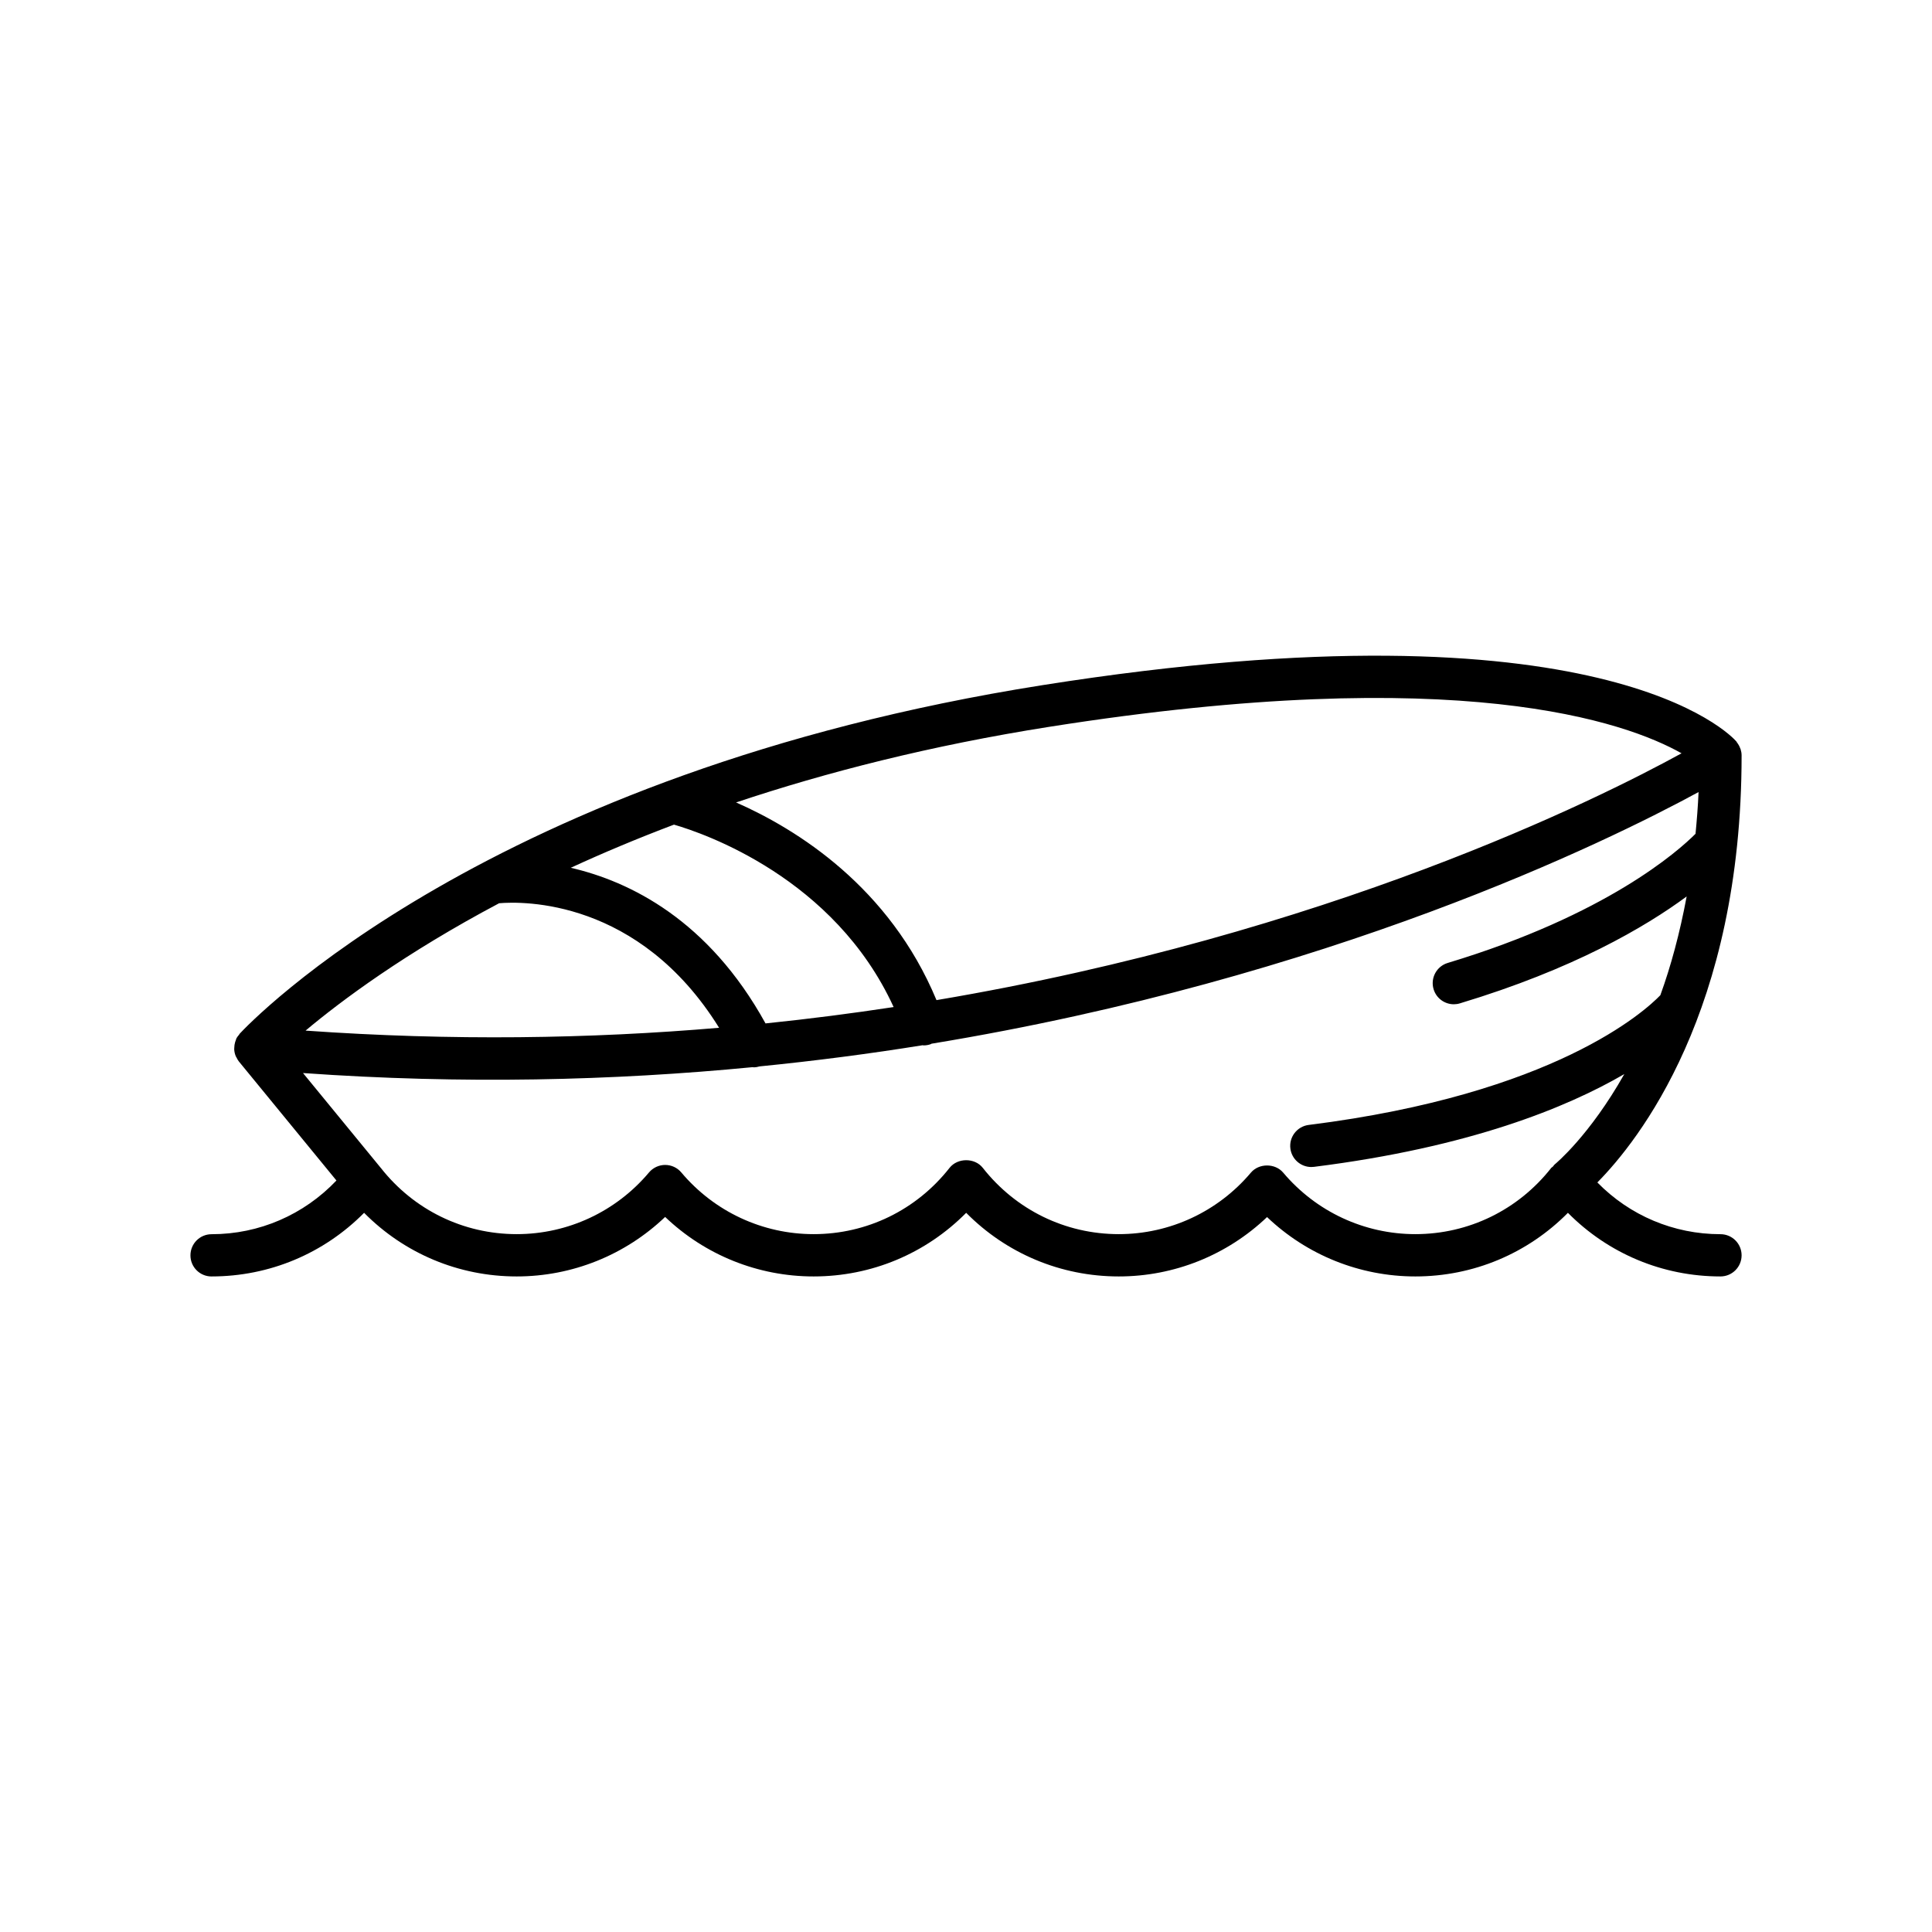 <?xml version="1.0" encoding="UTF-8"?>
<!-- Uploaded to: SVG Repo, www.svgrepo.com, Generator: SVG Repo Mixer Tools -->
<svg fill="#000000" width="800px" height="800px" version="1.1" viewBox="144 144 512 512" xmlns="http://www.w3.org/2000/svg">
 <path d="m200.06 482.27c15.352 0 29.758-6.074 40.43-16.859 10.672 10.785 25.078 16.859 40.43 16.859 14.754 0 28.781-5.684 39.348-15.77 10.562 10.086 24.594 15.77 39.348 15.77 15.352 0 29.758-6.074 40.43-16.859 10.672 10.785 25.078 16.859 40.43 16.859 14.734 0 28.742-5.668 39.305-15.734 10.562 10.062 24.574 15.734 39.301 15.734 15.352 0 29.758-6.074 40.43-16.859 10.672 10.785 25.078 16.859 40.43 16.859 3.09 0 5.598-2.504 5.598-5.598s-2.508-5.598-5.598-5.598c-12.402 0-24.035-4.941-32.629-13.711 10.867-10.996 38.227-45.402 38.227-113.18 0-0.562-0.102-1.105-0.262-1.629-0.035-0.117-0.098-0.223-0.141-0.336-0.203-0.531-0.48-1.02-0.832-1.465-0.059-0.074-0.074-0.168-0.137-0.242-1.371-1.586-35.348-38.41-183.82-14.953-147.33 23.266-210.22 89.57-212.83 92.383-0.078 0.086-0.102 0.195-0.172 0.281-0.238 0.289-0.488 0.566-0.668 0.902-0.078 0.145-0.098 0.305-0.16 0.453-0.082 0.195-0.148 0.387-0.207 0.59-0.141 0.473-0.211 0.949-0.223 1.438-0.004 0.164-0.031 0.32-0.023 0.48 0.039 0.648 0.18 1.281 0.441 1.883 0.043 0.102 0.121 0.184 0.172 0.285 0.18 0.359 0.359 0.719 0.621 1.039l25.859 31.551c-8.637 9.078-20.453 14.234-33.09 14.234-3.09 0-5.598 2.504-5.598 5.598-0.012 3.094 2.496 5.598 5.586 5.598zm222.04-145.66c108.62-17.148 152.87-1.25 167.53 7.023-22.238 12.211-93.828 47.91-197.45 65.41-12.469-29.965-36.926-45.27-53.113-52.387 23.906-8 51.512-15.07 83.035-20.047zm-99.492 25.926c7.856 2.269 42.535 14.086 58.211 48.344-10.988 1.672-22.305 3.137-33.949 4.336-15.117-27.43-35.969-37.633-51.609-41.246 8.398-3.875 17.52-7.715 27.348-11.434zm-46.332 20.832c6.148-0.527 37.027-1.234 58.293 33.004-34.098 2.914-70.785 3.5-109.59 0.75 9.453-7.93 26.34-20.531 51.293-33.754zm-51.977 45c42.383 3.004 82.285 2.012 119.14-1.559 0.109 0.008 0.215 0.043 0.324 0.043 0.516 0 1.031-0.098 1.539-0.246 14.91-1.484 29.336-3.371 43.195-5.606 0.094 0.004 0.184 0.043 0.277 0.043 0.625 0 1.258-0.105 1.875-0.324 0.078-0.027 0.129-0.094 0.207-0.125 105.38-17.34 178.95-53.469 203.28-66.691-0.164 3.828-0.461 7.477-0.805 11.059-4.559 4.57-23.57 21.535-65.668 34.227-2.961 0.891-4.637 4.012-3.746 6.969 0.73 2.422 2.953 3.984 5.356 3.984 0.535 0 1.078-0.078 1.617-0.242 30.133-9.078 49.164-20.262 60.09-28.328-1.82 9.789-4.211 18.555-6.973 26.172-3.969 4.121-27.957 26.199-93.188 34.375-3.066 0.383-5.242 3.18-4.856 6.25 0.355 2.832 2.766 4.902 5.547 4.902 0.23 0 0.469-0.016 0.707-0.043 41.258-5.176 67-15.723 82.242-24.586-9.195 16.277-18.164 23.711-18.422 23.918-0.223 0.176-0.336 0.422-0.527 0.621-0.121 0.125-0.293 0.172-0.402 0.309-8.773 11.168-21.906 17.57-36.027 17.57-13.512 0-26.277-5.941-35.023-16.301-2.125-2.527-6.43-2.527-8.555 0-8.746 10.359-21.512 16.301-35.027 16.301-14.121 0-27.25-6.402-36.027-17.57-2.117-2.699-6.676-2.695-8.801 0-8.773 11.168-21.906 17.57-36.027 17.57-13.539 0-26.32-5.957-35.062-16.344-1.062-1.27-2.633-1.996-4.281-1.996-1.652 0-3.219 0.727-4.281 1.988-8.746 10.391-21.527 16.352-35.066 16.352-14.125 0-27.254-6.402-36.027-17.57-0.012-0.016-0.031-0.02-0.043-0.031-0.012-0.016-0.016-0.039-0.031-0.055z"/>
</svg>